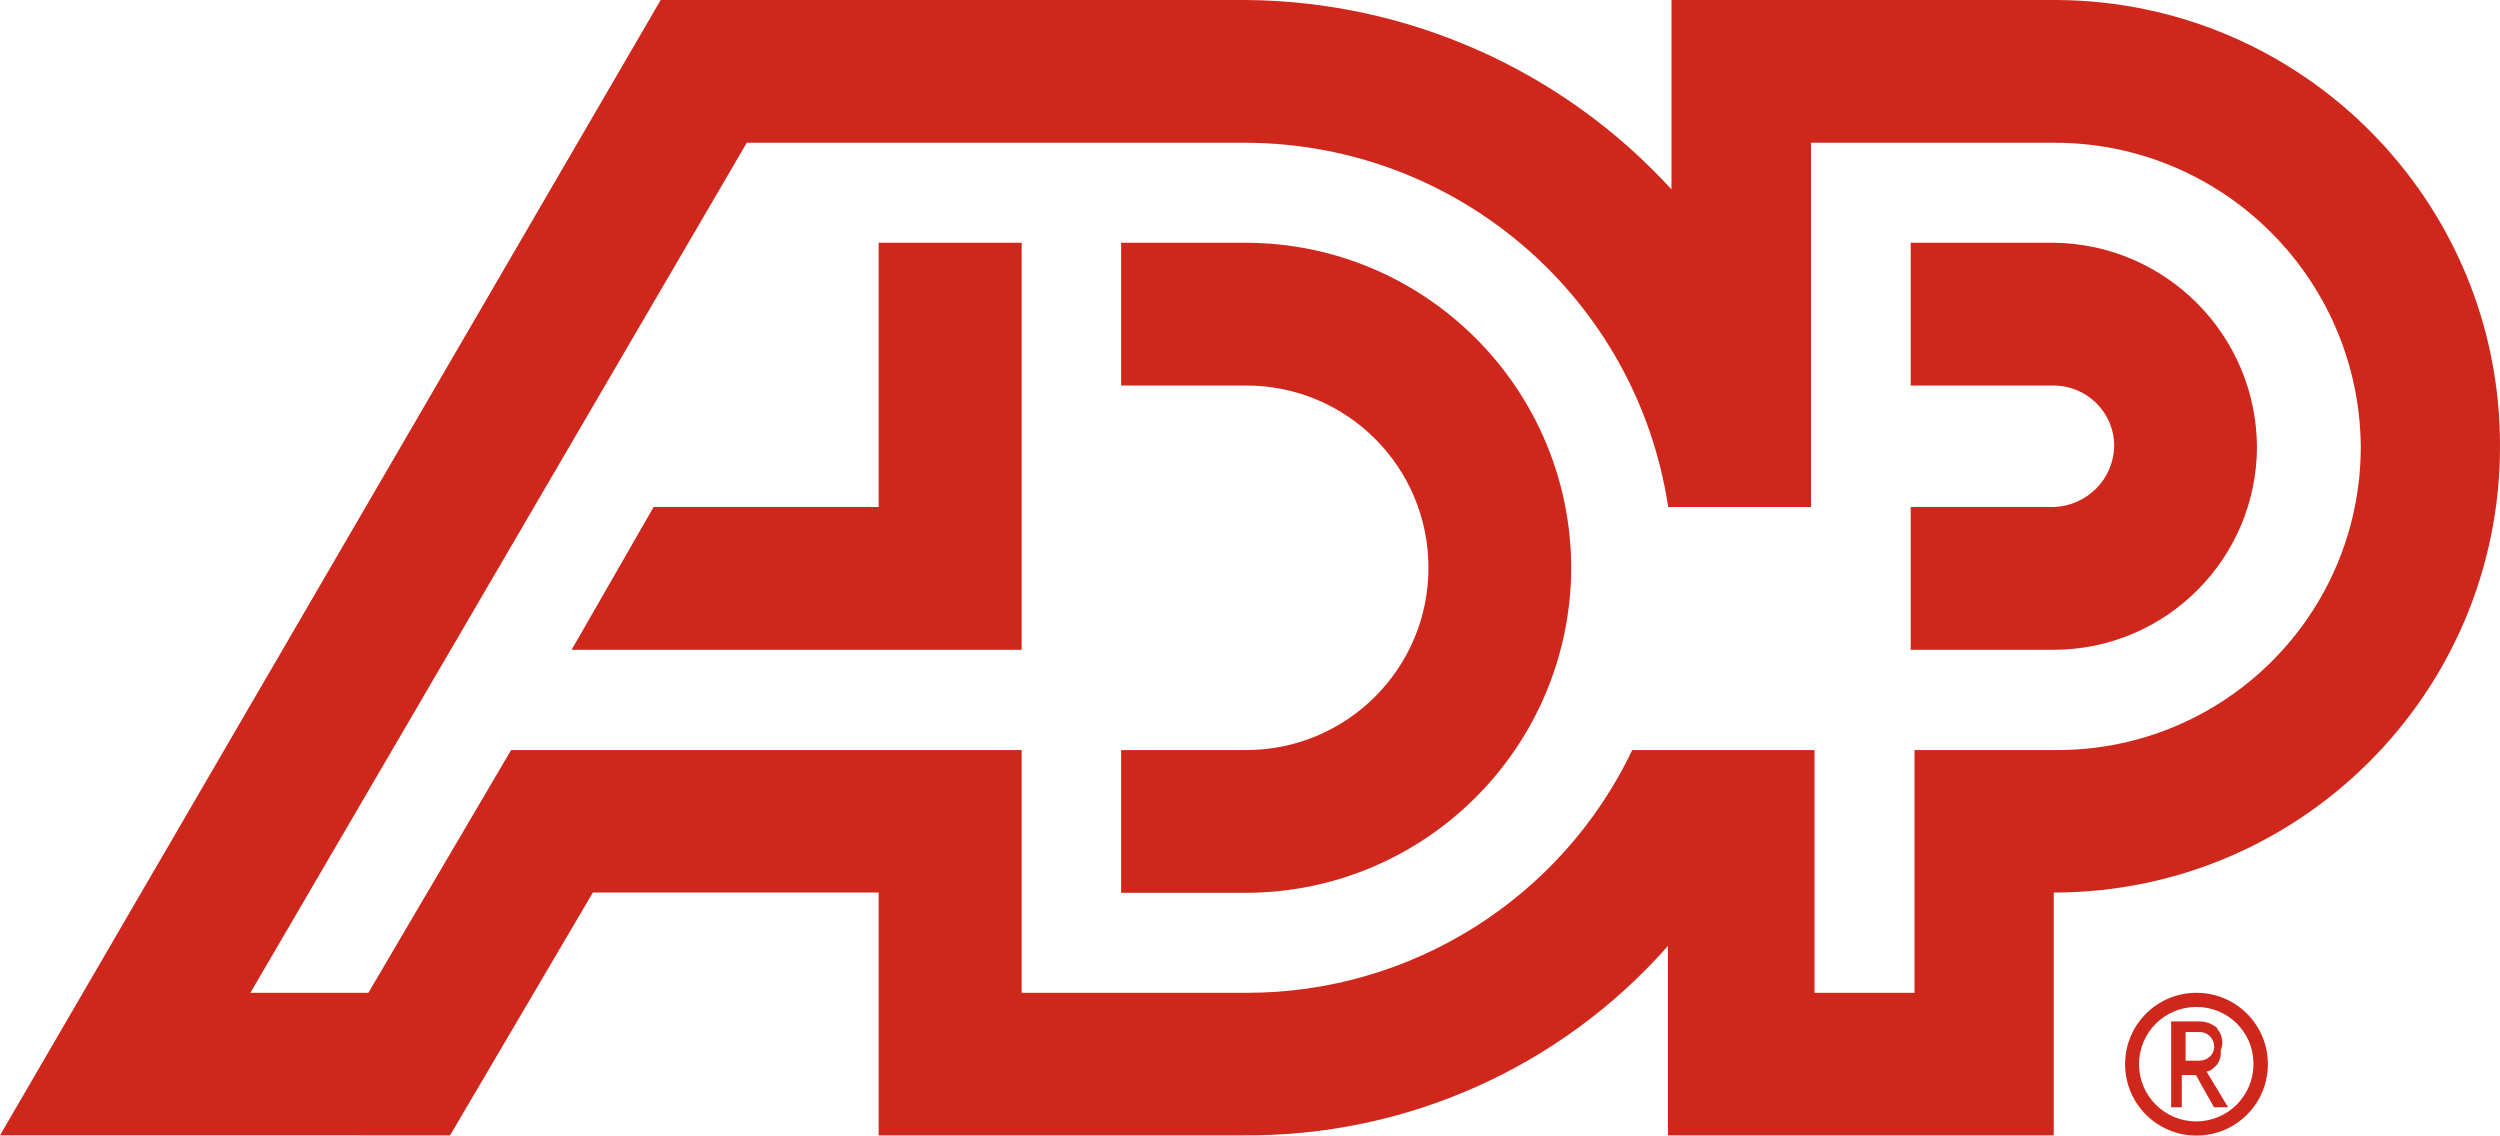 <?xml version="1.0" encoding="UTF-8"?>
<svg xmlns="http://www.w3.org/2000/svg" id="Camada_1" viewBox="0 0 91.76 41.68">
  <defs>
    <style>.cls-1{fill:#d0271d;}</style>
  </defs>
  <path class="cls-1" d="M57.67,20.84c-.02,6.58-5.35,11.91-11.93,11.93h-4.59v-5.24h4.59c3.69,0,6.69-2.99,6.69-6.69s-2.99-6.69-6.69-6.69h-4.59v-5.24h4.59c6.58.02,11.91,5.35,11.93,11.93M32.25,8.91v9.7h-8.26l-3.01,5.24h16.52v-14.94h-5.24ZM91.76,16.38c0,9.05-7.34,16.38-16.38,16.38v8.91h-14.16v-6.95c-3.94,4.47-9.64,7.01-15.6,6.95h-13.37v-8.91h-10.49l-5.24,8.91H0L24.25,0h21.5c5.94.05,11.59,2.57,15.6,6.95V0h14.16c9,.06,16.27,7.38,16.25,16.38M45.75,36.44c6.04.01,11.56-3.46,14.16-8.91h6.69v8.91h3.67v-8.91h5.24c6.15,0,11.13-4.97,11.14-11.12,0,0,0-.02,0-.03-.06-6.18-5.09-11.16-11.27-11.14h-8.91v13.37h-5.24c-1.16-7.66-7.72-13.33-15.47-13.37h-18.35l-18.22,31.2h4.33l5.24-8.91h18.74v8.91h8.26ZM75.37,8.91h-5.24v5.24h5.24c1.22,0,2.22.98,2.23,2.2,0,0,0,.02,0,.03-.03,1.22-1.01,2.19-2.23,2.23h-5.24v5.24h5.24c4.13,0,7.47-3.35,7.47-7.47h0c-.04-4.11-3.36-7.43-7.47-7.47"></path>
  <path class="cls-1" d="M82.71,39.06c0,1.16-.94,2.1-2.1,2.1s-2.1-.94-2.1-2.1.94-2.1,2.1-2.1h0c1.14-.01,2.08.9,2.1,2.04,0,.02,0,.04,0,.05M83.24,39.06c0-1.45-1.17-2.62-2.62-2.62s-2.62,1.17-2.62,2.62,1.17,2.62,2.62,2.62,2.62-1.17,2.62-2.62"></path>
  <path class="cls-1" d="M80.74,37.88c.29,0,.52.23.53.52s-.23.52-.52.53h-.53v-1.05h.52ZM81.4,37.75c-.18-.16-.41-.26-.66-.26h-1.05v3.15h.39v-1.18h.52l.66,1.18h.52l-.79-1.31c.13,0,.26-.13.39-.26.1-.15.15-.34.13-.52.11-.27.06-.57-.13-.79"></path>
</svg>
